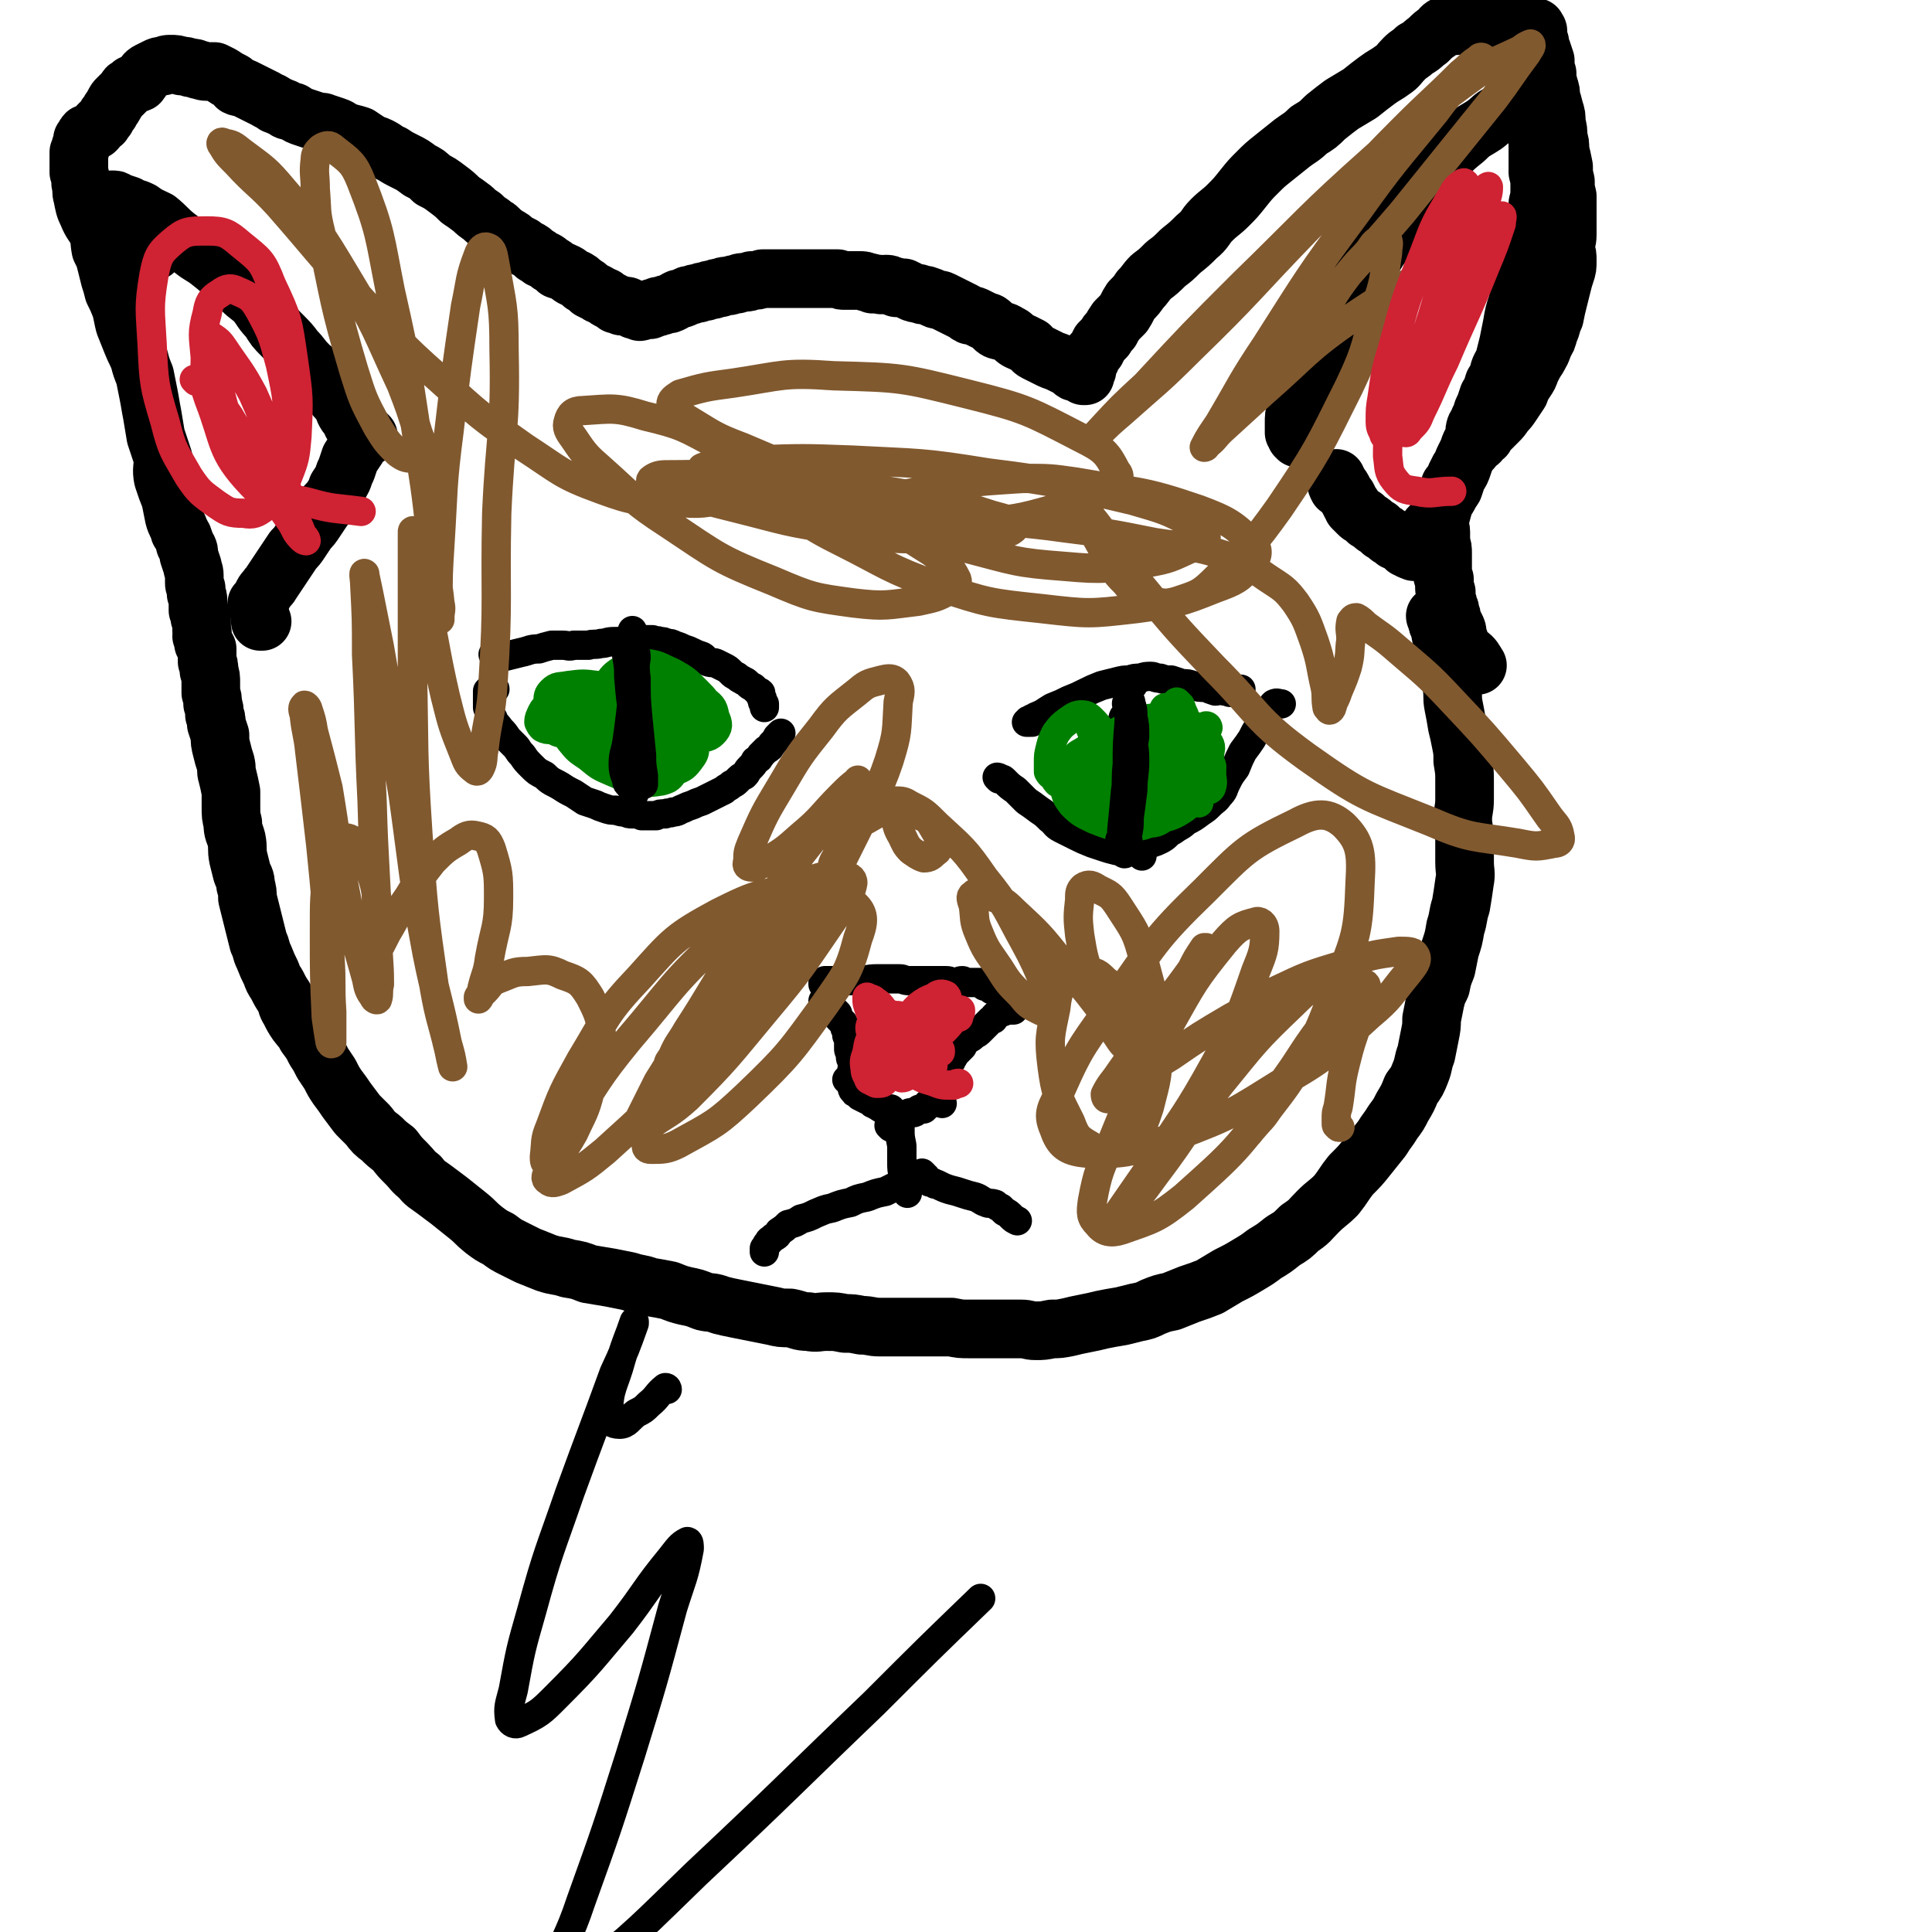 <svg viewBox='0 0 1054 1054' version='1.1' xmlns='http://www.w3.org/2000/svg' xmlns:xlink='http://www.w3.org/1999/xlink'><g fill='none' stroke='#000000' stroke-width='32' stroke-linecap='round' stroke-linejoin='round'><path d='M784,337c0,0 -1,0 -1,-1 0,0 0,0 0,0 0,0 0,0 0,0 0,0 0,0 0,0 1,1 1,1 1,1 0,1 0,1 0,1 0,2 0,2 1,3 1,5 1,5 2,10 2,6 1,6 2,12 2,6 2,6 3,11 1,6 0,6 1,11 1,5 1,5 2,11 1,4 1,4 2,9 1,5 1,5 1,10 1,6 1,6 1,11 0,5 0,5 0,10 0,6 -1,6 -1,11 0,5 1,5 1,11 0,6 0,6 0,12 0,6 1,6 0,11 -1,7 -1,7 -2,13 -2,6 -1,6 -3,12 -1,6 -1,6 -3,12 -1,5 -1,5 -2,10 -2,5 -2,5 -3,10 -2,4 -2,4 -3,8 -1,5 -1,5 -2,10 0,4 0,4 -1,9 -1,5 -1,5 -2,10 -2,5 -1,5 -3,10 -2,5 -2,5 -5,9 -2,5 -2,5 -5,10 -2,4 -2,4 -5,8 -3,5 -3,4 -6,9 -4,5 -4,5 -8,10 -4,5 -4,5 -9,10 -4,5 -4,6 -8,11 -5,5 -5,4 -10,9 -5,5 -4,5 -10,9 -4,4 -4,4 -9,7 -5,4 -5,4 -10,7 -4,3 -4,3 -9,6 -5,3 -5,3 -11,6 -5,3 -5,3 -10,6 -5,2 -5,2 -11,4 -5,2 -5,2 -10,4 -5,1 -5,1 -10,3 -4,2 -4,2 -9,3 -4,1 -4,1 -8,2 -6,1 -6,1 -11,2 -4,1 -4,1 -9,2 -5,1 -5,1 -9,2 -5,1 -5,1 -9,1 -5,1 -5,1 -9,1 -4,0 -4,-1 -8,-1 -5,0 -5,0 -9,0 -5,0 -5,0 -10,0 -4,0 -4,0 -9,0 -5,0 -5,0 -10,-1 -5,0 -5,0 -10,0 -4,0 -4,0 -9,0 -5,0 -5,0 -10,0 -5,0 -5,0 -10,0 -5,0 -5,-1 -10,-1 -5,-1 -5,-1 -9,-1 -5,-1 -5,-1 -10,-1 -5,0 -5,1 -10,0 -5,0 -5,-1 -10,-2 -5,0 -5,0 -9,-1 -5,-1 -5,-1 -10,-2 -5,-1 -5,-1 -10,-2 -5,-1 -5,-1 -9,-2 -5,-2 -5,-1 -9,-2 -5,-2 -5,-2 -10,-3 -4,-1 -4,-1 -9,-3 -5,-1 -5,-1 -11,-2 -5,-2 -5,-1 -11,-3 -5,-1 -5,-1 -10,-2 -6,-1 -6,-1 -12,-2 -5,-2 -5,-2 -11,-3 -6,-2 -6,-1 -12,-3 -5,-2 -5,-2 -10,-4 -4,-2 -4,-2 -8,-4 -4,-2 -4,-2 -8,-5 -4,-2 -4,-2 -8,-5 -5,-4 -4,-4 -9,-8 -5,-4 -5,-4 -10,-8 -4,-3 -4,-3 -8,-6 -4,-3 -5,-3 -8,-7 -4,-3 -4,-4 -7,-7 -4,-4 -4,-4 -7,-8 -4,-3 -4,-3 -7,-6 -4,-3 -4,-3 -7,-7 -3,-3 -3,-3 -6,-6 -3,-4 -3,-4 -6,-8 -2,-3 -2,-3 -5,-7 -2,-3 -2,-3 -4,-7 -2,-3 -2,-3 -4,-6 -2,-4 -2,-4 -4,-7 -2,-4 -2,-4 -5,-8 -2,-4 -2,-3 -5,-7 -2,-3 -2,-3 -4,-7 -2,-3 -1,-3 -3,-7 -2,-3 -2,-3 -4,-7 -2,-3 -2,-3 -3,-6 -2,-4 -2,-4 -4,-9 -2,-4 -1,-4 -3,-8 -1,-4 -1,-4 -2,-8 -1,-4 -1,-4 -2,-8 -1,-4 -1,-4 -2,-8 0,-3 0,-4 -1,-7 0,-4 -1,-4 -2,-7 -1,-4 -1,-4 -2,-8 -1,-5 0,-5 -1,-10 -1,-4 -2,-4 -2,-9 -1,-4 -1,-4 -1,-9 0,-4 0,-4 0,-8 -1,-5 -1,-5 -2,-9 -1,-3 0,-3 -1,-7 -1,-3 -1,-3 -2,-7 -1,-4 -1,-4 -1,-8 -1,-3 -1,-3 -2,-6 0,-3 0,-3 -1,-5 0,-3 0,-3 -1,-6 0,-3 0,-3 -1,-6 0,-3 0,-3 0,-5 0,-4 0,-4 -1,-7 0,-3 0,-3 -1,-5 0,-2 0,-2 0,-4 0,-2 0,-2 0,-3 -1,-2 -1,-2 -2,-3 0,-2 0,-2 -1,-4 0,-1 1,-1 0,-3 0,-1 0,-1 0,-2 0,0 0,0 0,-1 0,-1 0,-1 0,-1 0,-1 0,-1 0,-2 0,-1 0,-1 -1,-1 0,-1 1,-1 0,-2 0,-1 0,-1 -1,-2 0,-1 0,-1 0,-2 0,-2 0,-2 0,-3 0,-2 0,-2 -1,-4 0,-2 0,-1 0,-3 -1,-2 -1,-2 -1,-3 0,-2 0,-2 0,-4 0,-3 -1,-3 -1,-5 -1,-3 -1,-3 -2,-6 0,-3 0,-3 -2,-6 -1,-4 -1,-4 -3,-7 -1,-4 -2,-4 -3,-8 -1,-5 -1,-5 -2,-10 -2,-5 -2,-5 -4,-11 -1,-5 0,-6 0,-11 -2,-6 -2,-6 -4,-12 -1,-6 -1,-6 -2,-12 -1,-5 -1,-6 -2,-11 -1,-5 -1,-5 -2,-10 -2,-5 -2,-5 -3,-9 -2,-5 -2,-4 -4,-9 -2,-5 -2,-5 -4,-10 -1,-4 -1,-5 -2,-9 -2,-5 -2,-5 -4,-9 -1,-4 -1,-4 -2,-7 -1,-4 -1,-4 -2,-8 -1,-4 -1,-4 -3,-8 -1,-5 0,-5 -2,-10 -2,-4 -3,-4 -5,-9 -2,-4 -2,-5 -3,-10 -1,-3 0,-3 -1,-7 0,-3 0,-3 -1,-6 0,-3 0,-3 0,-6 0,-2 0,-2 0,-5 1,-2 1,-2 1,-3 1,-2 1,-2 1,-4 1,-1 1,-2 2,-3 2,-1 3,-1 5,-2 1,-1 1,-1 2,-3 1,-1 1,-1 2,-1 0,-1 0,-1 1,-2 0,-1 1,0 1,-1 0,-1 0,-1 1,-2 0,0 0,0 1,-1 0,-1 0,-1 1,-2 1,-1 1,-1 1,-2 1,-1 0,-1 1,-1 0,-1 0,-1 1,-2 1,-1 1,-1 1,-1 1,-1 1,-1 2,-2 1,-1 1,-1 2,-2 0,-1 0,-1 1,-1 1,-1 1,-1 2,-2 2,-1 2,0 4,-1 1,-1 1,-2 2,-3 1,-1 1,-2 3,-3 2,-1 2,-1 4,-2 2,-1 2,-1 4,-1 2,-1 2,-1 4,-1 3,0 3,0 6,1 2,0 2,0 5,1 2,0 2,0 4,1 2,0 2,1 5,1 2,0 2,0 4,0 2,1 2,1 4,2 3,2 3,2 5,3 2,1 2,1 3,3 2,1 2,0 4,1 2,1 2,1 4,2 2,1 2,1 4,2 2,1 2,1 4,2 3,2 3,1 5,3 3,1 2,1 5,2 2,2 2,1 5,2 3,2 3,2 6,3 3,1 3,1 6,2 3,1 3,0 5,1 3,1 3,1 6,2 3,1 3,2 6,3 3,1 4,1 7,2 3,2 3,2 6,4 2,1 3,1 5,2 4,2 4,3 7,4 3,2 3,2 7,4 4,2 4,2 8,5 4,2 4,2 7,5 4,2 4,2 8,5 4,3 4,3 7,6 3,2 3,2 7,5 2,2 2,2 5,4 2,2 2,2 5,4 2,2 2,1 4,3 2,2 2,2 5,4 2,1 2,1 4,3 2,1 2,1 4,2 1,1 1,1 3,2 2,1 2,1 4,3 2,1 2,1 3,2 2,1 3,1 5,3 2,1 2,1 4,3 3,1 3,1 5,2 2,1 2,2 5,3 2,1 2,1 4,3 2,1 2,1 4,3 2,1 2,1 4,2 1,1 2,1 4,2 1,1 1,1 3,2 2,1 2,1 3,2 2,0 2,0 3,1 2,0 2,0 3,0 2,1 2,1 4,2 1,0 1,0 3,1 1,0 1,-1 2,-1 2,0 2,0 3,0 1,0 1,0 2,-1 2,0 2,0 3,-1 2,0 2,0 4,-1 2,0 2,0 4,-1 1,-1 1,-1 3,-2 2,0 2,0 4,-1 1,-1 1,-1 3,-1 2,-1 2,-1 4,-1 2,-1 2,-1 4,-1 2,-1 2,-1 4,-1 2,-1 2,-1 4,-1 2,-1 2,-1 4,-1 2,0 2,-1 5,-1 2,-1 2,-1 4,-1 2,0 2,0 4,-1 3,0 3,0 6,-1 2,0 2,0 4,0 3,0 3,0 6,0 3,0 3,0 7,0 2,0 2,0 5,0 3,0 3,0 6,0 2,0 2,0 5,0 2,0 2,0 4,0 2,0 2,0 4,0 2,1 2,1 4,1 2,0 2,0 3,0 2,0 2,0 5,0 2,0 2,0 4,1 2,0 2,0 3,1 2,0 2,0 4,0 1,1 1,0 3,0 2,0 2,0 3,1 2,0 2,0 3,1 2,0 2,0 4,0 2,1 2,1 4,2 2,1 2,1 4,1 2,1 2,1 4,1 3,1 3,1 5,2 2,1 2,0 4,1 2,1 2,1 4,2 2,1 2,1 4,2 2,1 2,1 4,2 2,1 1,1 3,2 2,0 2,0 4,1 2,1 2,1 4,2 2,1 2,0 4,2 1,1 1,2 3,3 3,1 3,0 6,2 2,1 2,1 3,2 2,2 3,2 5,3 2,1 2,1 4,2 2,2 1,2 3,3 2,1 2,1 4,2 2,1 2,1 4,2 2,1 3,1 5,2 2,1 2,1 4,2 2,1 2,1 3,2 1,1 1,1 2,1 1,0 1,0 2,0 1,0 1,0 2,1 0,0 0,0 0,1 0,0 1,0 1,0 0,0 0,-1 0,-2 1,0 0,0 1,-1 0,-2 -1,-2 0,-3 0,-1 0,-1 1,-2 0,0 0,0 1,-1 0,-2 0,-2 1,-3 1,-1 1,-1 2,-2 1,-2 1,-2 2,-4 1,-1 1,-1 3,-3 1,-2 1,-2 3,-4 1,-2 1,-2 3,-5 2,-2 2,-2 4,-4 2,-3 2,-4 4,-7 3,-3 3,-3 5,-6 3,-3 3,-4 6,-7 4,-3 4,-3 8,-7 4,-3 4,-3 8,-7 5,-4 5,-4 9,-8 5,-4 4,-5 8,-9 4,-4 5,-4 9,-8 4,-4 4,-4 8,-9 4,-5 4,-5 8,-9 4,-4 4,-4 9,-8 5,-4 5,-4 10,-8 4,-3 5,-3 9,-7 5,-3 5,-3 9,-7 5,-4 5,-4 9,-7 5,-3 5,-3 10,-6 5,-4 5,-4 9,-7 4,-3 5,-3 9,-6 3,-2 3,-3 6,-6 3,-3 3,-2 6,-5 4,-2 4,-3 7,-5 3,-3 3,-3 6,-5 1,-1 1,-2 3,-3 2,-1 2,0 4,0 2,0 2,0 3,0 2,0 2,-1 4,-1 2,1 2,1 4,1 1,0 1,0 2,1 1,0 1,0 3,1 0,0 0,0 1,0 2,0 2,-1 3,-1 2,0 2,0 3,0 2,0 2,0 4,1 2,0 2,0 4,0 1,0 1,-1 3,-1 1,0 1,0 3,-1 1,0 1,0 3,0 1,0 1,-1 2,-1 1,1 1,1 2,2 1,0 1,0 2,0 0,1 1,1 1,2 0,1 0,1 0,3 0,1 0,1 1,3 0,2 0,2 1,4 1,3 1,3 2,6 0,4 0,4 1,7 0,3 0,3 1,7 1,3 1,3 1,6 1,3 1,3 2,7 1,3 1,3 1,7 1,4 1,4 1,8 1,3 1,3 1,7 1,4 1,4 2,9 0,4 0,4 1,8 0,4 0,4 1,8 0,4 0,4 0,7 0,4 0,4 0,7 0,4 0,4 0,7 0,4 -1,4 -1,8 1,3 1,3 1,6 0,4 0,4 -1,7 -1,3 -1,3 -2,7 -1,4 -1,4 -2,8 -1,4 -1,4 -2,9 -2,4 -1,4 -3,8 -1,4 -1,4 -3,7 -1,4 -1,3 -3,7 -2,3 -2,3 -4,7 -1,3 -1,3 -3,6 -2,3 -2,3 -3,6 -2,3 -2,3 -4,6 -2,3 -2,3 -4,5 -2,3 -2,3 -4,5 -2,2 -2,2 -4,4 -2,2 -2,2 -3,4 -2,1 -2,1 -3,3 -1,1 -1,0 -2,1 -2,2 -1,2 -2,3 -1,1 -2,1 -2,2 -1,2 -1,2 -2,3 -1,2 -1,2 -1,3 -1,2 -1,2 -2,3 -1,2 -1,2 -2,4 -1,3 -1,3 -3,5 -1,3 -1,3 -2,6 -1,3 -1,3 -2,5 0,2 0,2 -1,5 0,2 -1,2 -1,4 0,3 1,3 1,5 0,3 0,3 0,6 1,3 1,3 1,6 0,2 0,2 0,4 0,2 0,2 0,4 0,2 -1,2 0,3 0,2 0,2 1,3 0,2 0,2 0,4 0,2 0,2 1,3 0,2 0,2 0,4 1,2 1,2 1,4 1,1 1,1 1,3 1,2 1,2 1,4 1,2 1,2 2,4 1,2 1,2 1,4 1,2 0,2 1,3 0,2 0,2 1,3 0,1 0,1 0,2 1,0 1,0 1,1 1,0 1,0 1,1 1,0 1,0 2,1 3,2 3,3 5,6 '/><path d='M708,239c0,-1 -1,-1 -1,-1 0,0 1,0 1,0 0,0 -1,0 -1,-1 0,0 0,0 -1,-1 0,-1 0,-1 0,-1 0,-2 0,-2 0,-4 0,-4 0,-4 1,-8 0,-3 1,-3 2,-7 1,-4 1,-4 3,-8 2,-4 2,-4 5,-9 2,-5 2,-5 5,-10 3,-6 2,-6 5,-11 3,-6 3,-6 6,-12 3,-5 3,-6 6,-11 3,-5 3,-5 6,-9 4,-5 4,-5 7,-10 3,-4 3,-4 6,-10 3,-5 3,-5 6,-11 3,-5 3,-5 7,-10 4,-6 4,-6 9,-11 4,-5 4,-4 9,-9 5,-5 5,-5 10,-9 5,-5 5,-4 11,-8 4,-3 4,-4 8,-6 3,-2 3,-2 7,-4 1,-1 1,-1 3,-2 2,-1 2,-1 3,-2 1,0 1,0 1,-1 1,-1 1,-1 2,-1 0,0 0,-1 0,-1 1,0 1,0 1,0 1,0 1,0 1,0 0,1 1,1 1,2 0,0 0,0 0,1 1,2 1,2 0,4 0,2 0,2 0,3 0,3 0,3 1,5 0,4 0,4 0,7 1,3 1,3 1,7 0,3 0,4 0,7 0,4 0,4 0,7 1,4 1,4 1,8 0,5 0,5 -1,9 0,5 0,5 -1,9 -1,5 -1,5 -2,10 -1,6 -1,6 -3,11 -1,6 -1,6 -2,12 -2,6 -2,6 -3,12 -2,6 -2,6 -3,12 -1,5 -1,5 -2,10 -1,4 -1,4 -2,8 -1,4 -2,4 -3,7 -1,4 -1,4 -3,7 -1,3 -1,4 -3,7 -1,3 -1,3 -2,6 -2,3 -1,4 -3,7 0,2 -1,2 -2,4 -1,3 0,3 -1,6 -1,2 -1,2 -2,4 -1,3 -1,3 -2,5 -1,3 -1,3 -2,6 -1,3 -1,3 -3,6 -1,3 -1,3 -2,6 -2,3 -2,3 -3,5 -2,3 -2,3 -3,6 -2,2 -2,2 -3,5 -1,2 -1,2 -2,4 -1,1 -2,1 -3,3 0,1 0,1 -1,2 0,1 0,0 -1,1 0,1 0,1 -1,2 0,0 0,1 0,1 -1,1 -1,1 -1,1 0,0 0,0 -1,1 0,1 0,1 0,2 -1,0 0,1 -1,1 0,0 0,0 0,0 -1,0 -1,1 -1,1 -1,0 -1,0 -2,-1 0,0 0,1 0,0 -1,0 -1,0 -1,0 -1,-1 -1,-1 -2,-1 -1,-1 -1,-1 -2,-2 0,0 0,0 -1,-1 -2,-1 -2,-1 -3,-1 -1,-1 -1,-1 -2,-2 -1,0 -1,0 -2,-1 -1,-1 -1,-1 -3,-2 -1,-1 -1,-1 -2,-2 -2,-1 -2,-1 -3,-2 -1,-1 -1,-1 -3,-2 -1,-1 -1,-1 -2,-2 -2,-1 -2,-1 -3,-2 -1,-1 -1,-1 -3,-3 0,-1 0,-1 -1,-2 -1,-2 -1,-2 -2,-4 -1,-1 -1,-1 -2,-3 -1,-2 -1,-2 -2,-3 -1,-1 -1,-1 -1,-2 -1,-1 -1,-2 -1,-2 0,0 -1,1 0,2 0,1 0,1 1,3 '/><path d='M197,236c0,0 -1,-1 -1,-1 0,0 0,0 0,0 0,0 0,0 -1,0 0,-1 0,-1 -1,-2 0,0 0,0 0,0 -1,-1 -1,-1 -2,-2 -1,-2 -1,-3 -3,-5 -2,-3 -1,-3 -3,-6 -2,-3 -2,-2 -4,-5 -2,-3 -2,-3 -4,-5 -2,-3 -2,-3 -4,-5 -3,-4 -3,-3 -6,-6 -4,-4 -3,-4 -7,-8 -3,-4 -3,-4 -7,-8 -4,-4 -4,-4 -7,-9 -4,-4 -4,-5 -7,-9 -4,-4 -4,-3 -8,-7 -4,-4 -4,-4 -8,-7 -4,-4 -4,-4 -9,-8 -5,-4 -5,-3 -10,-7 -5,-4 -5,-4 -9,-7 -5,-4 -5,-5 -10,-9 -4,-2 -5,-2 -9,-5 -4,-2 -4,-1 -7,-3 -3,-1 -3,-1 -6,-2 -1,-1 -1,-1 -3,-1 0,0 -1,1 -1,1 0,1 0,1 1,2 0,1 0,1 1,2 0,1 0,1 1,2 0,1 0,1 0,3 1,1 0,1 0,3 0,1 1,1 1,2 0,1 -1,1 0,2 0,0 0,0 0,1 0,0 0,0 1,1 0,1 -1,1 -1,2 0,0 0,0 0,0 0,1 1,1 1,1 0,1 0,1 1,1 0,1 0,1 1,1 0,1 0,0 1,1 0,0 0,0 0,0 1,-1 1,-1 1,-1 0,0 0,0 0,0 1,-1 1,-1 1,-1 0,0 0,0 1,0 0,0 0,0 1,0 0,0 0,1 0,0 1,0 1,0 1,0 2,0 2,0 3,1 4,2 4,2 8,4 '/><path d='M201,238c0,0 -1,-1 -1,-1 -1,0 -1,1 -2,2 0,0 0,0 -1,1 -1,1 -1,0 -1,1 -1,1 -1,1 -1,3 -2,3 -2,3 -4,6 -1,3 -1,3 -2,6 -1,2 -1,2 -2,5 -1,2 -1,2 -3,5 -1,3 -1,3 -3,6 -2,3 -3,3 -5,6 -2,3 -2,3 -4,6 -2,3 -2,3 -4,5 -2,3 -2,3 -4,6 -2,3 -2,3 -4,5 -2,3 -2,3 -4,6 -2,3 -2,3 -4,6 -2,3 -2,3 -4,6 -1,2 -1,1 -3,4 -1,1 -1,1 -2,3 0,1 0,1 -1,2 -1,1 -1,1 -1,2 -1,0 -1,0 -1,1 0,0 1,0 1,1 1,4 1,4 1,8 1,0 1,0 1,0 '/></g>
<g fill='none' stroke='#000000' stroke-width='16' stroke-linecap='round' stroke-linejoin='round'><path d='M270,358c0,0 -1,-1 -1,-1 0,0 0,0 1,1 0,0 0,0 0,0 1,0 1,0 2,0 1,0 1,0 2,0 1,0 1,0 2,0 4,-1 4,-1 8,-2 5,-1 5,-2 10,-2 3,-1 3,-1 7,-2 3,0 3,0 6,0 3,0 3,1 6,0 4,0 4,0 8,0 3,-1 3,0 7,-1 3,0 3,-1 7,-1 3,0 3,0 7,-1 2,0 2,0 5,0 3,0 3,0 5,0 2,0 2,0 4,0 2,1 2,0 4,1 2,0 2,0 4,1 2,0 2,0 4,1 3,1 3,1 5,2 3,1 3,1 5,2 2,1 2,1 5,2 2,1 1,2 3,3 3,1 3,0 5,1 2,1 2,1 4,2 2,1 2,1 4,3 1,1 1,1 3,2 1,1 1,1 3,2 1,1 1,0 3,2 1,1 1,1 3,2 1,1 1,1 2,2 1,1 1,0 2,1 0,1 0,1 0,2 1,1 1,1 1,3 0,0 0,0 1,1 0,0 0,0 0,0 0,1 0,1 0,2 '/><path d='M270,376c0,0 0,-1 -1,-1 0,0 0,0 0,0 -1,0 -1,0 -1,0 -1,1 -1,1 -1,1 -1,1 -1,1 -1,1 0,1 0,1 0,1 0,1 0,1 0,3 0,2 0,2 0,5 1,3 1,3 3,6 1,3 2,3 4,6 2,2 2,2 4,5 2,2 2,2 4,4 2,2 1,2 4,5 2,3 2,3 5,6 3,3 3,3 7,5 4,4 4,3 9,6 3,2 3,2 7,4 3,2 3,2 6,4 3,1 3,1 6,2 2,1 2,1 5,2 3,1 3,1 6,1 3,1 3,1 5,1 2,1 2,1 4,1 3,0 3,0 5,1 2,0 2,0 4,0 2,0 2,0 4,0 2,-1 2,-1 5,-1 2,-1 2,0 4,-1 3,0 3,-1 6,-2 2,-1 2,-1 5,-2 2,-1 2,-1 5,-2 2,-1 2,-1 4,-2 2,-1 2,-1 4,-2 2,-1 2,-1 4,-2 2,-2 2,-1 4,-3 2,-1 2,-1 3,-2 2,-2 2,-2 4,-3 2,-2 1,-2 3,-4 2,-2 2,-2 3,-4 2,-1 2,-1 3,-3 2,-2 2,-2 3,-3 2,-1 2,-1 3,-3 2,-2 2,-2 3,-4 1,-1 1,-1 2,-2 '/><path d='M563,394c0,-1 -1,-1 -1,-1 0,0 0,0 0,1 0,0 0,0 -1,0 0,0 0,0 -1,0 0,0 1,0 1,-1 0,0 0,0 0,0 1,0 1,0 2,-1 1,0 1,0 2,-1 5,-2 4,-2 9,-5 5,-2 5,-2 9,-4 5,-2 5,-2 9,-4 4,-2 4,-2 9,-4 4,-1 4,-1 8,-2 4,-1 4,-1 7,-1 3,-1 3,-1 6,-1 3,-1 3,-1 6,-1 2,0 2,1 5,1 3,1 3,1 6,1 3,1 3,1 6,2 3,0 3,0 6,1 3,1 3,1 7,1 2,1 2,1 5,2 2,0 2,-1 4,-1 0,0 0,0 1,1 1,0 1,0 2,0 1,1 1,1 2,0 1,0 2,0 3,0 1,-1 1,-1 2,-1 '/><path d='M545,425c0,0 -1,-1 -1,-1 0,0 1,0 2,1 0,0 0,0 0,0 1,0 1,0 2,1 3,3 3,3 6,5 3,3 3,3 6,6 3,2 3,2 7,5 3,2 3,2 6,5 3,2 2,3 6,5 4,2 4,2 8,4 4,2 4,2 9,4 3,1 3,1 6,2 3,1 3,1 7,2 2,0 2,0 4,0 3,0 3,0 5,-1 3,0 3,0 5,-1 3,-1 2,-1 5,-2 3,-1 3,-1 5,-2 4,-2 3,-3 7,-5 4,-3 4,-2 7,-5 4,-2 4,-2 8,-5 3,-2 3,-2 5,-4 3,-3 3,-2 5,-5 3,-3 2,-3 4,-7 2,-4 2,-4 5,-8 2,-5 2,-5 4,-9 3,-4 3,-4 5,-7 2,-4 2,-4 4,-7 1,-3 1,-3 3,-5 1,-2 1,-2 3,-4 1,-2 1,-2 2,-3 2,-1 2,0 4,0 '/><path d='M616,391c-1,0 -1,-1 -1,-1 -1,0 -1,0 -1,0 0,1 0,0 -1,1 0,0 0,0 0,0 -1,2 0,2 0,3 0,1 0,1 0,2 0,3 0,3 0,5 1,5 1,5 2,10 2,11 2,11 3,23 1,8 1,8 2,15 1,5 1,5 2,11 0,2 0,2 1,5 0,1 0,1 0,2 0,0 0,0 0,0 0,-1 0,-1 0,-2 0,-3 0,-3 0,-6 0,-7 0,-7 -1,-14 0,-7 0,-7 -1,-14 0,-7 0,-7 -1,-13 0,-6 1,-6 0,-11 0,-4 -1,-4 -2,-8 0,-3 0,-3 -1,-5 0,-2 0,-2 0,-4 -1,-1 0,-1 0,-2 -1,-1 0,-1 -1,-2 0,-1 0,-2 0,-2 -1,-1 -1,0 -1,0 -1,0 0,-1 0,0 0,0 0,1 0,2 1,1 1,1 2,3 1,2 1,2 2,5 1,5 1,5 2,11 2,7 2,7 4,15 1,2 1,2 2,5 '/><path d='M350,371c0,0 0,0 -1,-1 0,0 0,0 0,0 0,0 0,0 0,0 -1,0 -1,0 -1,1 0,1 0,1 0,2 -1,3 -1,3 -1,5 0,9 -1,9 -1,18 0,8 0,8 -1,16 0,6 0,6 0,12 0,3 0,3 0,7 1,1 0,2 1,2 0,0 0,-1 0,-3 1,-3 1,-3 2,-6 3,-6 3,-6 5,-12 3,-7 3,-7 4,-15 2,-6 2,-6 3,-12 1,-4 1,-4 1,-9 0,-3 0,-3 0,-6 1,-2 1,-2 1,-3 0,-2 -1,-2 -1,-3 -1,-1 -1,-1 0,-2 0,0 1,0 1,0 0,0 -1,0 -1,0 0,1 1,0 1,1 0,1 -1,1 -1,2 1,3 2,3 3,6 2,6 1,6 2,12 '/><path d='M451,538c0,0 0,0 -1,-1 0,0 0,0 0,0 -1,0 -1,0 -1,0 0,0 0,-1 0,-1 0,0 0,0 1,0 0,-1 0,-1 0,-1 1,0 1,0 2,0 3,0 3,0 5,0 6,0 6,0 12,0 4,0 4,-1 9,-1 4,0 4,0 7,0 3,0 3,0 6,0 2,0 2,1 5,1 2,0 2,0 4,0 2,0 2,0 3,0 2,0 2,0 4,0 2,0 2,0 4,0 3,0 3,0 5,0 3,0 2,1 5,1 2,0 2,-1 4,-1 1,0 1,1 3,1 2,0 2,0 3,0 1,0 1,0 2,0 1,0 1,0 2,0 1,1 1,1 2,2 2,0 2,0 3,1 1,1 1,1 1,1 '/><path d='M452,548c-1,-1 -1,-1 -1,-1 -1,-1 0,0 0,-1 0,0 0,0 -1,0 0,0 0,0 -1,0 0,0 1,0 1,0 1,1 0,1 1,2 2,1 3,1 4,3 1,1 1,1 2,2 0,2 0,2 1,3 1,1 1,1 2,2 0,1 0,0 1,2 0,0 0,0 0,1 1,1 0,1 1,2 0,1 0,1 0,2 1,1 1,1 1,2 0,1 0,1 0,2 0,2 0,2 0,3 0,1 0,1 1,3 0,1 0,1 0,2 0,1 1,1 1,3 0,3 0,3 -1,7 -1,1 -1,1 -2,2 '/><path d='M466,595c0,0 -1,-1 -1,-1 0,0 0,1 1,1 0,1 0,1 1,1 0,0 0,0 0,0 1,1 1,1 2,2 2,1 2,1 4,2 2,0 2,1 3,2 1,0 1,0 2,1 1,0 1,1 2,1 1,1 1,1 2,1 1,0 1,0 1,0 1,0 1,0 1,0 1,0 1,0 2,0 0,0 0,0 0,0 0,0 0,1 0,1 0,0 0,0 1,0 '/><path d='M486,615c0,0 -1,-1 -1,-1 0,0 0,0 0,0 1,0 1,-1 1,-1 0,0 0,0 0,0 0,0 0,0 1,0 0,-1 0,-1 1,-1 0,-1 0,-1 1,-1 1,0 1,0 2,-1 2,-1 2,-1 4,-2 1,-1 1,-1 3,-1 1,0 1,0 2,-1 1,0 1,-1 2,-1 1,0 2,0 2,0 1,-1 1,-1 1,-1 1,-1 1,-1 1,-1 0,-1 0,-1 1,-1 0,0 0,0 0,0 1,-1 1,-1 1,-1 1,-1 0,-1 1,-2 '/><path d='M514,602c0,0 -1,-1 -1,-1 0,0 0,0 0,0 0,-1 0,-1 -1,-1 0,0 0,0 0,0 0,-1 0,-1 0,-1 0,-1 0,-1 0,-2 0,0 0,0 0,0 0,-1 0,-1 0,-1 1,-2 1,-2 1,-4 0,-1 0,-1 1,-3 0,-2 0,-2 1,-3 0,-2 0,-2 1,-3 1,-2 1,-1 2,-3 1,-1 1,-1 1,-2 1,-1 1,-1 2,-3 1,-1 1,-1 2,-2 1,-1 1,-1 2,-2 1,-2 1,-2 2,-3 2,-2 2,-1 4,-3 1,-1 2,-1 3,-2 1,-1 1,-1 2,-2 1,-1 1,-1 2,-2 1,-1 1,-1 2,-2 1,-1 1,-1 2,-1 0,-1 0,-1 1,-2 1,-1 1,-1 2,-1 1,-1 1,-1 2,-1 1,0 1,-1 2,-1 1,0 1,0 1,0 1,0 1,0 1,0 1,0 1,0 2,0 0,0 0,0 0,0 0,0 0,-1 0,-1 1,0 1,0 1,0 0,0 -1,0 -1,0 0,0 0,0 0,0 0,0 0,0 0,0 0,-1 0,-1 0,-1 -1,0 -1,0 -1,0 0,-1 0,-1 -1,-2 0,0 0,0 -1,-1 0,-1 -1,-1 -1,-2 -1,-1 -1,-1 -2,-2 0,-1 0,-1 -1,-2 0,-1 0,-1 0,-2 0,-1 0,-1 0,-2 0,0 0,0 0,-1 '/><path d='M491,612c0,0 -1,-1 -1,-1 0,0 0,1 0,1 0,0 0,0 0,1 0,0 0,0 1,1 0,1 0,1 0,2 0,4 0,4 1,9 0,5 0,5 0,9 0,4 0,4 1,8 0,2 0,2 0,4 1,1 1,1 1,2 0,0 0,0 0,1 0,1 1,1 1,2 '/><path d='M504,641c0,0 -1,-1 -1,-1 0,0 0,1 1,1 0,0 0,0 0,0 0,0 0,0 0,1 0,0 1,0 1,0 0,1 0,1 1,2 0,0 0,0 0,0 1,1 1,1 2,1 1,0 1,0 2,1 1,0 1,0 1,0 4,2 4,2 7,3 4,1 4,1 7,2 3,1 3,1 7,2 3,1 3,2 6,3 2,1 2,0 5,1 1,1 1,1 3,2 1,1 1,1 2,2 2,1 2,1 4,3 1,1 1,1 3,2 '/><path d='M497,642c-1,0 -1,-1 -1,-1 0,0 0,1 0,1 0,1 0,1 0,1 -1,1 -1,1 -1,1 -1,1 -1,0 -2,1 -1,1 -1,1 -2,1 -4,2 -4,2 -8,4 -5,1 -5,1 -10,3 -5,1 -5,1 -9,3 -5,1 -5,1 -10,3 -5,1 -4,1 -9,3 -4,2 -4,2 -8,3 -3,2 -3,2 -7,3 -2,2 -2,2 -5,4 -1,2 -1,2 -3,3 -2,2 -2,1 -3,3 -1,1 -1,2 -2,3 0,1 0,1 0,2 '/></g>
<g fill='none' stroke='#008000' stroke-width='16' stroke-linecap='round' stroke-linejoin='round'><path d='M646,409c0,0 -1,-1 -1,-1 0,0 0,1 0,1 0,1 -1,1 -1,1 0,1 0,1 0,2 0,1 0,1 0,2 0,0 0,0 0,1 0,0 1,0 1,0 0,0 1,0 1,-1 0,0 0,0 0,-1 0,-1 0,-1 0,-1 -1,-2 -1,-2 -2,-3 -2,-3 -2,-3 -5,-6 0,-1 -1,0 -2,-1 -1,0 -1,-1 -1,0 -1,0 -1,0 -1,1 1,2 1,2 1,3 1,2 1,2 2,4 2,2 1,2 3,3 2,2 3,2 5,3 1,0 1,0 2,0 '/><path d='M659,397c0,0 0,-1 -1,-1 0,1 0,1 0,2 0,1 0,1 -1,2 0,1 0,1 0,2 0,0 0,0 0,1 0,1 1,1 1,2 0,0 0,0 0,0 0,0 0,1 0,1 0,-1 0,-1 0,-1 0,-1 0,-1 -1,-2 0,0 0,0 0,0 -1,-1 0,-1 -1,-1 0,0 0,0 0,0 0,0 0,0 0,1 -1,1 -1,1 -1,3 0,4 0,4 0,8 -1,7 -1,7 -2,15 0,4 0,4 0,7 0,1 1,2 1,2 0,0 0,-2 0,-3 0,-4 0,-4 0,-7 0,-5 0,-5 0,-10 -1,-5 -1,-5 -2,-10 -1,-5 -1,-5 -3,-9 -2,-5 -2,-5 -3,-9 -1,-2 -1,-2 -2,-5 -1,-1 -1,-1 -2,-2 0,0 0,0 0,0 0,2 -1,3 0,5 0,4 0,4 2,7 1,4 1,4 4,8 2,4 2,4 6,8 3,4 4,3 7,7 '/><path d='M641,387c-1,-1 -1,-2 -1,-1 0,0 0,1 1,3 1,1 1,1 2,2 1,1 1,1 2,3 2,3 2,3 4,6 3,5 3,5 6,10 1,2 1,2 2,3 0,1 1,2 1,1 0,-1 0,-1 -1,-3 -1,-1 -1,-1 -2,-3 -2,-2 -2,-2 -4,-4 -2,-2 -2,-2 -4,-3 -1,-1 -1,-1 -3,-1 0,-1 -1,-1 -1,0 0,0 1,1 1,2 1,1 1,1 2,3 '/><path d='M652,407c0,-1 -1,-2 -1,-1 0,0 0,1 1,2 0,1 0,1 0,2 1,2 1,2 1,4 1,3 2,3 3,5 1,5 1,5 3,9 0,1 0,2 0,3 1,0 2,-1 2,-2 1,-3 0,-3 0,-7 0,-4 0,-4 -1,-7 -1,-4 -1,-5 -3,-8 -2,-3 -2,-3 -4,-5 -3,-3 -3,-3 -5,-5 -2,-2 -2,-2 -4,-3 -2,-1 -2,-1 -4,-2 -1,-1 -1,-1 -2,-2 -1,0 -1,0 -2,0 -1,1 -1,1 -1,2 0,4 0,4 1,8 1,6 1,6 3,12 1,6 1,6 3,11 1,4 2,4 3,8 1,2 1,2 2,4 0,0 0,0 0,0 1,-2 1,-2 1,-4 0,-4 0,-4 0,-8 0,-5 0,-5 0,-11 0,-4 0,-4 0,-8 '/><path d='M634,394c0,0 -1,-1 -1,-1 0,0 0,1 0,1 0,0 -1,0 -2,0 0,0 0,1 -1,1 0,1 -1,1 -1,3 0,2 0,2 1,4 1,4 1,4 2,8 2,6 2,6 5,13 1,3 1,3 2,6 0,0 1,1 1,1 1,-1 1,-2 1,-4 1,-5 1,-5 1,-10 -1,-6 -1,-6 -1,-12 -1,-5 -1,-5 -2,-9 0,-3 0,-3 -1,-6 -1,-2 -1,-2 -2,-3 0,0 -1,0 -1,1 0,2 0,2 0,4 0,4 0,4 1,8 3,8 3,8 7,15 1,3 1,3 2,6 '/><path d='M599,408c0,0 -1,-1 -1,-1 -1,0 -1,0 -2,1 -1,1 -1,1 -2,2 -1,3 -1,3 -1,5 -1,2 -1,2 0,5 0,3 0,3 0,7 0,5 0,5 1,10 1,2 1,2 2,4 0,0 0,0 0,0 1,-2 2,-2 2,-5 1,-4 2,-4 2,-8 1,-5 0,-5 0,-10 0,-4 0,-4 -1,-8 0,-2 0,-2 -1,-5 0,-1 -1,-1 -1,-2 0,-1 0,-1 0,-1 -1,0 -1,1 -1,2 1,3 1,3 2,6 0,5 0,5 1,10 0,3 0,3 2,7 0,1 0,2 1,3 0,0 1,0 1,0 0,-2 0,-2 0,-4 0,-6 0,-6 -1,-11 -1,-6 -1,-6 -3,-11 -1,-4 -1,-5 -3,-8 -1,-2 -1,-3 -2,-3 0,0 0,1 0,1 1,4 1,4 3,8 '/><path d='M611,413c0,0 0,-1 -1,-1 0,0 0,0 -1,1 -1,0 -1,0 -2,1 -2,1 -2,1 -3,2 -1,1 -1,1 -2,3 -1,2 -1,2 -1,4 0,5 -1,5 0,10 0,3 0,3 2,7 0,1 1,2 2,2 0,0 0,-1 1,-2 0,-4 0,-4 0,-8 0,-7 0,-7 -1,-14 -1,-8 -1,-8 -3,-15 -2,-5 -2,-6 -6,-10 -2,-2 -3,-3 -6,-3 -3,0 -4,1 -7,3 -4,3 -4,3 -7,7 -2,4 -2,4 -3,8 -1,4 -1,4 -1,8 0,2 0,2 0,5 1,2 2,2 3,3 1,2 1,2 2,3 2,1 3,1 5,2 '/><path d='M576,413c0,-1 -1,-1 -1,-1 -1,0 0,0 0,1 -1,0 -1,0 -1,1 0,1 0,1 0,2 0,2 1,2 2,3 0,2 0,2 1,3 1,1 1,1 2,2 1,1 1,1 2,1 0,0 0,1 1,0 3,0 3,0 5,-2 2,0 1,-1 3,-2 '/><path d='M628,419c0,-1 0,-1 -1,-1 0,-1 0,0 -1,0 0,-1 0,-1 -1,0 -1,0 -1,0 -2,1 -1,1 -1,1 -3,2 0,1 0,1 -1,3 0,0 0,0 0,1 '/><path d='M364,393c0,0 -1,-1 -1,-1 0,0 0,1 -1,2 0,1 0,1 0,2 0,2 0,2 1,3 2,1 2,1 4,2 2,1 2,2 4,2 4,1 4,1 7,0 6,-1 8,0 11,-3 3,-3 3,-5 1,-9 -1,-6 -2,-6 -7,-10 -6,-5 -6,-6 -14,-8 -7,-3 -7,-3 -15,-4 -8,0 -8,0 -15,2 -5,1 -6,1 -8,4 -3,3 -3,4 -2,7 1,4 2,4 6,8 4,4 4,4 10,7 6,3 6,3 13,4 7,1 7,1 14,1 5,-1 5,0 10,-2 3,-1 4,-1 5,-4 1,-3 1,-4 0,-8 -2,-6 -2,-6 -7,-11 -6,-6 -6,-6 -13,-10 -7,-3 -7,-4 -14,-5 -6,0 -8,0 -13,3 -5,3 -6,4 -9,9 -3,6 -3,7 -4,13 0,7 0,7 2,14 2,6 2,6 6,11 4,5 4,5 9,8 5,3 6,3 11,3 6,1 7,1 12,-2 5,-2 6,-2 9,-6 3,-4 3,-4 3,-9 -1,-5 -1,-6 -4,-10 -4,-5 -4,-6 -10,-9 -6,-5 -6,-5 -13,-7 -6,-2 -6,-2 -13,-2 -4,0 -5,0 -9,2 -2,2 -3,3 -4,6 0,2 0,3 1,5 1,5 2,5 5,8 3,4 4,4 8,7 6,2 6,3 11,4 6,1 7,1 13,1 5,-1 5,-1 10,-4 2,-1 4,-1 4,-4 0,-4 -1,-5 -3,-8 -5,-5 -5,-6 -11,-9 -8,-6 -9,-6 -18,-9 -10,-3 -10,-2 -20,-3 -8,-1 -8,-1 -16,0 -5,1 -6,0 -9,3 -2,2 -2,3 -2,6 0,4 0,5 3,8 3,5 4,6 9,9 6,5 6,5 14,7 8,4 8,4 16,5 8,1 9,1 17,-1 7,-1 7,-2 14,-5 4,-2 5,-2 7,-6 1,-3 1,-4 -1,-7 -3,-5 -4,-5 -9,-8 -6,-5 -7,-5 -14,-7 -8,-3 -9,-3 -17,-3 -7,0 -7,0 -13,3 -5,1 -5,2 -8,5 -2,2 -2,3 -2,6 -1,5 -1,5 1,10 1,5 2,5 5,9 3,4 3,4 7,7 4,3 4,3 8,5 4,1 4,0 7,0 3,0 3,-1 6,-2 2,-2 3,-2 3,-4 1,-2 1,-3 0,-5 -1,-5 -1,-5 -4,-8 -4,-5 -4,-5 -9,-8 -6,-4 -6,-5 -13,-7 -5,-1 -5,-1 -11,-1 -3,0 -4,0 -7,1 -1,1 -2,2 -2,4 -1,2 -1,3 0,5 2,5 2,5 5,9 4,5 4,5 10,9 6,5 6,5 13,8 7,3 7,3 14,5 6,1 7,1 13,0 3,-1 4,-1 6,-4 2,-2 2,-4 1,-7 -2,-5 -2,-6 -7,-11 -6,-6 -7,-6 -15,-12 -8,-5 -8,-5 -17,-8 -7,-3 -7,-3 -14,-4 -5,0 -6,0 -11,1 -3,1 -3,2 -5,4 -3,2 -3,3 -4,5 -1,2 -1,3 -1,4 1,2 1,2 2,3 2,1 2,1 5,1 3,1 3,2 7,2 7,1 7,0 14,0 8,1 8,1 17,1 '/><path d='M647,433c0,-1 -1,-1 -1,-1 0,0 1,0 1,1 0,0 0,0 0,0 0,0 0,0 0,0 1,0 1,0 2,-1 1,0 1,0 2,-1 1,-1 2,-1 2,-3 1,-1 2,-1 2,-3 0,-3 0,-3 -1,-6 -2,-5 -2,-7 -6,-10 -4,-2 -5,-2 -9,-2 -6,1 -6,1 -11,4 -5,3 -5,4 -8,8 -4,5 -4,6 -5,12 -2,4 -2,5 -1,10 1,3 1,4 3,7 3,2 4,2 8,1 5,0 6,0 10,-3 6,-3 6,-3 11,-7 3,-4 4,-5 5,-10 1,-4 0,-5 -2,-10 -4,-6 -4,-6 -10,-10 -6,-4 -6,-4 -14,-6 -8,-2 -8,-3 -16,-1 -8,1 -8,2 -15,6 -6,4 -7,3 -10,9 -3,5 -4,6 -3,11 0,6 1,7 4,11 5,5 6,5 12,8 8,3 9,4 18,4 9,0 9,-1 17,-4 7,-2 8,-2 14,-6 4,-3 5,-4 6,-8 1,-4 1,-5 -1,-8 -4,-4 -5,-4 -10,-7 -7,-3 -8,-3 -15,-5 -7,-2 -8,-2 -15,-2 -7,0 -8,0 -15,1 -3,1 -4,1 -7,3 -2,2 -2,3 -2,5 1,3 2,4 5,6 4,4 4,4 10,5 6,2 6,3 13,3 8,0 8,1 15,-2 8,-2 8,-3 15,-7 6,-3 6,-3 11,-7 3,-3 4,-4 4,-8 1,-3 0,-4 -2,-7 -3,-4 -3,-5 -7,-7 -5,-3 -6,-3 -11,-3 -6,-1 -7,-2 -13,-1 -6,1 -7,2 -13,5 -6,3 -6,3 -11,8 -4,5 -4,5 -7,11 -2,5 -2,6 -2,12 0,4 0,4 2,7 2,4 2,4 5,6 3,2 3,3 7,3 5,0 5,-1 11,-3 2,0 2,-1 3,-1 '/><path d='M611,427c0,0 0,-1 -1,-1 -1,0 -1,0 -3,1 -1,0 -1,-1 -2,0 0,0 -1,0 -1,1 0,0 0,0 1,1 1,0 2,0 3,0 9,0 9,1 17,0 9,-2 9,-2 18,-5 5,-2 5,-2 9,-5 2,-2 3,-3 2,-6 -2,-3 -3,-3 -8,-6 -5,-2 -5,-2 -12,-3 -6,-1 -6,-1 -12,0 -4,0 -4,1 -8,3 -3,1 -4,1 -6,5 -1,4 0,4 0,9 0,2 1,2 1,4 '/></g>
<g fill='none' stroke='#000000' stroke-width='16' stroke-linecap='round' stroke-linejoin='round'><path d='M618,374c0,0 -1,-1 -1,-1 -1,0 -1,1 -1,1 0,0 0,0 0,0 0,1 0,1 0,2 0,1 0,1 0,2 0,3 0,3 0,5 0,5 0,5 0,11 -1,12 -1,12 -1,23 -1,9 0,9 -1,17 0,6 0,6 0,13 0,5 0,5 0,9 0,3 0,3 -1,6 0,1 0,1 0,2 0,1 1,1 1,1 0,1 -1,1 -1,0 1,0 1,0 1,-1 1,-1 1,-1 1,-3 1,-2 0,-2 0,-5 1,-5 1,-5 1,-10 1,-7 1,-7 2,-15 0,-8 1,-8 1,-16 0,-8 -1,-8 -1,-15 0,-6 0,-6 0,-11 -1,-3 -1,-3 -1,-5 0,-2 -1,-2 -1,-3 0,-1 0,-1 0,-1 0,0 0,0 0,1 0,1 1,1 1,3 1,3 1,3 1,7 1,5 1,5 1,11 -1,6 -1,6 -2,13 -1,9 -2,9 -3,17 -1,11 -1,11 -2,21 0,3 0,3 -1,5 '/><path d='M343,354c0,0 0,-1 -1,-1 0,0 0,0 0,0 0,0 0,-1 0,-1 -1,1 -1,1 -1,2 0,2 1,2 1,4 1,6 1,6 1,11 1,12 1,12 3,24 0,7 1,7 2,15 0,5 0,5 1,10 1,3 1,3 1,6 1,2 1,2 1,3 0,1 0,1 0,1 0,0 0,0 0,-1 0,-2 0,-2 0,-4 -1,-6 -1,-6 -1,-11 -1,-10 -1,-10 -2,-20 -1,-11 -1,-11 -1,-22 -1,-7 0,-7 -1,-14 0,-3 0,-3 0,-7 0,-1 0,-1 -1,-3 0,-1 0,-1 0,-1 0,-1 0,-1 0,-1 1,2 1,2 1,3 0,2 0,2 0,4 0,4 1,4 1,8 -1,7 -1,7 -2,14 0,8 0,8 -1,17 -1,8 -1,8 -2,15 -1,6 -2,6 -2,12 0,5 1,5 2,9 0,1 0,1 1,2 '/></g>
<g fill='none' stroke='#CF2233' stroke-width='16' stroke-linecap='round' stroke-linejoin='round'><path d='M497,561c0,0 0,-1 -1,-1 0,0 0,1 -1,2 0,0 0,0 0,0 -1,1 -1,1 -1,2 0,0 0,0 0,1 1,0 1,1 2,1 1,0 1,0 3,-1 1,0 2,0 3,-1 5,-5 5,-5 10,-9 2,-4 3,-4 4,-8 1,-2 1,-3 0,-4 -2,-1 -4,-1 -6,1 -5,2 -5,2 -9,5 -5,5 -5,6 -9,11 -3,5 -3,5 -6,10 -2,4 -2,4 -3,7 -1,2 -2,3 -1,4 0,1 1,1 2,2 3,0 3,1 5,0 3,0 3,-1 6,-3 3,-2 3,-2 6,-5 3,-2 2,-2 5,-5 '/><path d='M498,561c0,0 0,-1 -1,-1 -1,0 -2,1 -3,2 -1,1 -1,1 -2,2 -1,1 -1,1 -1,3 0,2 0,2 1,4 2,5 2,6 5,10 2,3 2,4 5,5 2,0 3,0 5,-2 2,-1 2,-2 2,-4 0,-4 0,-5 -2,-9 -2,-4 -2,-4 -5,-8 -3,-3 -3,-4 -7,-6 -3,-2 -3,-3 -6,-3 -4,0 -4,0 -7,2 -3,3 -3,4 -5,8 -3,4 -3,4 -4,10 -1,4 -2,4 -1,9 0,3 1,3 2,6 2,1 2,1 4,2 3,0 4,0 5,-2 4,-3 3,-4 5,-8 2,-5 2,-5 3,-9 1,-5 1,-5 1,-10 -1,-3 -1,-3 -2,-5 -2,-2 -2,-3 -4,-3 -3,-1 -3,-1 -5,0 -3,0 -3,0 -5,3 -1,2 -2,3 -1,6 1,6 2,6 5,12 1,1 1,1 2,3 '/><path d='M478,550c-1,0 -1,-1 -1,-1 -1,0 -1,0 -1,0 -1,0 -1,0 -1,0 0,0 0,1 0,1 0,1 0,1 1,2 1,1 1,1 2,3 2,1 2,1 4,2 2,2 2,2 5,4 4,3 4,3 8,6 1,1 2,1 2,1 0,-1 -1,-2 -3,-4 -2,-4 -2,-4 -5,-7 -3,-3 -3,-3 -7,-6 -2,-3 -2,-3 -5,-5 -1,-1 -1,-1 -3,-1 -1,-1 -1,-1 -1,-1 0,0 0,1 0,1 0,2 0,2 1,5 1,4 2,4 4,8 4,7 4,7 9,13 4,7 4,7 10,12 5,5 5,5 12,7 5,2 5,2 11,2 1,0 1,-1 3,-1 '/><path d='M523,555c0,-1 0,-1 -1,-1 0,0 0,0 -1,1 0,0 0,0 -1,0 0,0 0,0 0,0 0,-1 1,0 1,-1 1,0 1,-1 1,-1 1,-1 1,-1 2,-1 0,-1 0,-1 0,-1 0,1 0,1 0,1 -2,2 -2,2 -3,3 -4,5 -4,5 -8,9 -7,8 -7,8 -15,16 -3,4 -3,4 -6,7 0,1 0,1 0,1 2,0 2,-1 4,-2 4,-2 4,-3 8,-5 3,-3 3,-3 6,-5 1,-1 1,-1 3,-2 0,0 0,-1 0,-1 0,0 0,0 0,0 0,0 0,0 -1,1 0,0 0,0 0,0 0,0 0,0 0,0 '/><path d='M491,575c-1,0 -1,-1 -1,-1 -1,0 -1,1 -1,2 -1,0 -1,0 -1,0 0,0 -1,0 -1,0 1,0 1,0 2,-1 1,-1 1,-1 2,-2 2,-1 2,-2 4,-3 4,-3 5,-2 10,-5 '/></g>
<g fill='none' stroke='#81592F' stroke-width='16' stroke-linecap='round' stroke-linejoin='round'><path d='M731,615c-1,0 -1,0 -1,-1 -1,0 -1,0 -1,-1 0,-2 0,-2 0,-3 0,-3 0,-3 1,-6 2,-12 1,-12 4,-24 3,-12 3,-11 7,-23 2,-7 2,-7 4,-13 0,-4 1,-6 0,-7 -2,-1 -5,1 -7,4 -10,8 -10,9 -17,19 -12,16 -11,17 -23,33 -6,10 -6,10 -13,20 -2,3 -3,4 -4,5 0,1 1,-1 2,-2 5,-6 5,-5 9,-11 10,-13 10,-13 18,-26 10,-15 10,-15 18,-31 2,-6 4,-8 3,-13 0,-2 -3,-2 -5,-1 -11,5 -12,5 -21,14 -21,20 -21,21 -39,43 -19,24 -17,25 -36,50 -8,11 -8,11 -17,21 -2,3 -4,5 -5,5 0,0 1,-3 2,-5 9,-13 9,-13 18,-26 18,-28 19,-27 35,-56 13,-24 13,-24 22,-50 4,-10 5,-12 5,-22 0,-4 -3,-6 -5,-5 -8,2 -10,3 -17,11 -17,21 -17,22 -30,45 -18,31 -18,31 -31,63 -7,16 -8,17 -11,33 -1,7 -1,9 3,13 3,4 7,5 13,3 17,-6 19,-6 34,-18 28,-25 29,-26 51,-56 20,-27 20,-28 32,-59 11,-27 12,-29 13,-57 1,-16 0,-22 -9,-31 -8,-7 -15,-7 -26,-1 -27,13 -28,15 -50,37 -28,27 -27,29 -50,61 -15,22 -17,22 -28,47 -5,10 -8,13 -4,22 3,9 7,12 17,13 24,1 26,-1 49,-9 32,-12 32,-13 61,-31 24,-14 24,-16 45,-35 12,-10 11,-11 21,-23 3,-4 6,-7 4,-10 -1,-2 -4,-2 -9,-2 -14,2 -15,2 -29,7 -20,6 -20,6 -39,15 -11,5 -10,6 -20,13 -5,3 -6,3 -10,7 -1,1 -2,2 -1,3 0,1 1,1 3,1 5,-2 6,-2 10,-4 8,-4 7,-5 14,-9 5,-4 5,-4 11,-8 1,-1 3,-2 2,-2 -2,0 -5,0 -9,2 -12,5 -12,5 -23,11 -17,10 -17,10 -33,21 -13,8 -13,8 -25,17 -5,3 -4,5 -9,6 -1,1 -2,0 -2,-2 3,-6 4,-6 8,-12 10,-14 9,-14 19,-28 9,-14 10,-14 20,-28 3,-6 3,-6 7,-12 0,0 1,0 1,0 -1,3 -2,3 -4,7 -4,8 -4,8 -8,17 -7,14 -7,14 -13,28 -5,14 -5,14 -10,28 -2,5 -2,5 -4,10 0,1 0,2 0,2 0,0 1,0 1,-1 2,-3 2,-3 3,-7 1,-7 2,-7 2,-15 0,-9 0,-9 -2,-18 -3,-11 -3,-11 -8,-20 -4,-8 -5,-8 -12,-13 -4,-4 -5,-5 -11,-5 -5,0 -6,0 -9,3 -5,6 -6,8 -7,17 -3,15 -4,16 -2,32 2,15 3,16 10,30 3,8 4,9 11,13 4,4 6,4 11,3 6,-1 7,-2 11,-6 7,-8 7,-9 10,-18 4,-16 5,-17 4,-33 0,-24 -1,-24 -7,-47 -4,-16 -5,-16 -14,-30 -4,-6 -5,-6 -11,-9 -3,-2 -5,-3 -8,-1 -2,2 -2,3 -2,7 -1,9 -1,10 0,19 2,12 2,12 6,24 3,10 3,10 8,20 3,6 3,6 7,12 2,3 2,3 4,5 0,0 0,0 0,0 -1,-3 -1,-3 -3,-6 -5,-7 -5,-8 -11,-15 -10,-13 -10,-13 -21,-25 -12,-15 -12,-15 -26,-28 -6,-6 -7,-6 -15,-9 -3,-2 -5,-2 -7,0 -2,1 -1,3 0,6 1,7 0,8 3,15 4,10 5,10 11,19 5,8 5,8 12,15 4,5 4,5 10,8 2,1 4,2 6,1 1,0 2,-2 1,-4 -1,-5 -2,-5 -4,-11 -5,-11 -5,-12 -11,-23 -10,-18 -9,-19 -22,-35 -11,-16 -12,-16 -26,-29 -7,-7 -7,-7 -15,-11 -3,-2 -4,-2 -8,-2 -1,0 -2,1 -2,3 0,3 1,3 2,6 2,5 1,5 4,10 2,4 2,5 5,8 3,2 4,3 7,4 3,0 4,-1 6,-3 2,-1 2,-2 2,-5 0,-3 0,-4 -2,-7 -3,-5 -3,-6 -8,-8 -6,-3 -7,-4 -14,-3 -7,0 -8,1 -15,5 -6,3 -6,4 -11,10 -4,5 -4,6 -6,11 -2,3 -2,4 -2,7 0,0 0,1 1,1 2,-2 2,-3 4,-6 5,-10 5,-10 10,-20 8,-18 10,-17 16,-35 5,-16 4,-16 5,-32 1,-5 2,-7 -1,-11 -2,-2 -4,-2 -8,-1 -8,2 -8,2 -14,7 -10,8 -11,8 -19,19 -12,15 -12,15 -22,32 -9,15 -9,15 -16,31 -2,5 -2,5 -2,10 -1,2 0,3 2,3 3,0 4,-1 8,-3 10,-6 10,-6 19,-14 12,-10 11,-11 22,-22 4,-4 5,-5 9,-8 0,-1 0,0 0,1 -4,6 -4,5 -8,11 -12,14 -12,14 -23,28 -19,28 -19,28 -37,56 -13,20 -12,20 -25,40 -4,7 -5,7 -8,14 -1,2 -3,4 -2,4 2,-1 4,-2 8,-5 13,-11 13,-10 25,-22 18,-19 18,-20 35,-40 8,-10 9,-10 17,-21 1,-1 2,-3 1,-3 -1,-1 -3,-1 -6,1 -11,7 -12,7 -21,16 -19,19 -20,19 -36,40 -16,21 -15,22 -29,44 -5,10 -5,10 -10,20 -1,3 -2,4 -1,6 1,1 3,0 5,-1 11,-8 12,-7 22,-16 22,-22 22,-23 42,-47 21,-25 20,-25 38,-51 6,-9 8,-10 10,-18 1,-3 -1,-5 -4,-5 -10,0 -12,-1 -22,4 -24,13 -25,12 -46,30 -27,25 -26,27 -50,55 -18,22 -17,23 -33,47 -6,11 -6,12 -10,24 -2,3 -3,5 -1,6 2,2 4,1 7,0 13,-7 13,-7 24,-16 23,-21 24,-21 45,-46 21,-25 21,-25 40,-53 8,-12 8,-13 14,-27 2,-3 3,-5 2,-7 -1,-1 -3,-1 -5,1 -10,8 -10,8 -18,19 -16,23 -16,23 -29,48 -12,22 -12,22 -22,46 -3,7 -4,8 -4,15 -1,2 0,3 2,3 7,0 9,0 15,-3 20,-11 21,-11 37,-26 24,-23 24,-24 43,-50 11,-16 13,-17 18,-36 3,-8 4,-13 -1,-18 -9,-8 -13,-10 -27,-9 -24,2 -26,2 -48,13 -24,13 -25,15 -43,35 -19,20 -18,22 -32,45 -10,18 -10,18 -17,37 -3,7 -2,8 -3,16 0,2 0,4 2,4 2,0 3,-2 5,-4 5,-6 5,-6 9,-13 5,-11 6,-11 9,-23 4,-13 6,-14 6,-28 0,-11 -1,-13 -6,-23 -5,-8 -6,-9 -15,-12 -8,-4 -9,-3 -19,-2 -8,0 -8,1 -16,4 -5,2 -4,3 -8,7 -2,1 -2,3 -3,4 0,0 0,0 0,-1 1,-2 2,-2 2,-5 2,-8 3,-8 4,-16 3,-17 5,-17 5,-33 0,-13 0,-14 -4,-27 -2,-5 -3,-6 -8,-7 -4,-1 -6,0 -10,3 -7,4 -8,5 -14,11 -7,9 -7,9 -13,19 -7,10 -6,10 -12,20 -3,6 -3,6 -7,13 -1,2 -1,3 -2,4 0,1 0,-1 1,-2 0,-5 0,-5 1,-9 1,-11 2,-11 2,-21 -1,-9 -1,-10 -4,-19 -2,-7 -2,-8 -7,-14 -3,-3 -4,-4 -8,-4 -3,-1 -4,1 -5,4 -3,5 -2,6 -3,12 -2,17 -2,17 -2,35 0,24 0,24 1,47 1,7 1,7 2,13 0,1 1,2 1,1 0,-1 0,-2 0,-5 0,-6 0,-6 0,-12 -1,-15 0,-15 -1,-30 -2,-31 -2,-31 -5,-61 -3,-26 -3,-26 -6,-51 -1,-10 -2,-10 -3,-20 -1,-3 -1,-4 0,-5 0,-1 2,1 2,2 2,6 2,6 3,12 4,15 4,15 8,31 5,30 4,30 10,60 4,22 5,22 11,44 1,5 1,6 4,10 0,1 2,2 2,1 1,-3 0,-4 1,-8 0,-14 -1,-14 -1,-28 -1,-36 -2,-36 -3,-72 -2,-40 -1,-40 -3,-80 0,-19 0,-19 -1,-38 0,-3 -1,-7 0,-6 0,1 1,5 2,10 3,15 3,15 6,30 7,40 6,40 13,81 6,43 5,43 13,86 5,25 6,24 11,49 2,7 2,7 3,13 0,0 0,0 0,0 -1,-4 -1,-4 -2,-9 -4,-17 -5,-17 -8,-34 -6,-42 -6,-42 -9,-84 -3,-45 -2,-45 -3,-90 0,-30 0,-30 0,-59 0,-8 0,-9 0,-16 0,-1 1,0 1,0 1,4 0,5 1,9 2,14 3,14 5,28 6,26 5,27 11,53 4,16 4,16 10,31 2,5 2,6 6,9 1,1 2,1 3,-1 2,-4 1,-5 2,-10 2,-18 4,-18 5,-37 3,-46 1,-46 2,-92 2,-45 5,-45 4,-89 0,-24 -1,-24 -5,-47 -1,-5 -1,-8 -4,-9 -2,-1 -4,1 -5,4 -5,13 -4,14 -7,28 -5,34 -5,34 -9,68 -4,31 -3,31 -5,62 -1,16 -1,16 -1,32 0,5 1,5 1,9 0,0 0,-1 0,-1 0,-4 1,-4 0,-8 -1,-11 -2,-11 -3,-22 -4,-30 -3,-30 -8,-60 -7,-44 -6,-44 -16,-88 -6,-30 -5,-32 -16,-60 -4,-10 -6,-11 -15,-18 -2,-2 -4,-2 -7,0 -2,2 -3,3 -3,6 -1,8 0,8 0,16 1,12 0,12 3,24 8,37 7,38 18,75 5,16 5,16 13,31 5,8 5,8 11,14 4,3 5,3 10,3 2,0 3,-1 3,-3 0,-5 0,-6 -2,-11 -4,-13 -4,-13 -9,-26 -14,-30 -13,-31 -30,-59 -15,-25 -15,-25 -34,-47 -10,-12 -11,-12 -23,-21 -5,-4 -5,-4 -10,-5 -1,-1 -2,0 -1,1 3,5 3,5 8,10 11,12 12,11 23,23 21,24 20,24 41,47 23,25 22,26 47,48 22,20 22,20 46,37 20,13 20,15 42,23 19,7 20,6 40,7 15,1 16,1 31,-3 6,-1 7,-2 11,-7 1,-3 1,-5 -1,-8 -7,-8 -8,-8 -17,-13 -19,-10 -19,-11 -40,-16 -16,-5 -18,-4 -34,-3 -5,0 -7,2 -8,6 -1,3 0,5 3,9 6,9 7,10 15,17 18,16 17,17 37,30 27,18 27,19 57,31 21,9 22,9 44,12 17,2 18,1 35,-1 9,-2 10,-2 17,-6 3,-2 5,-3 4,-6 -4,-8 -6,-9 -14,-15 -21,-13 -21,-15 -45,-23 -30,-12 -31,-11 -62,-17 -17,-3 -18,-2 -35,-2 -5,0 -7,0 -10,2 -2,1 -1,3 1,3 5,3 5,3 11,4 17,5 17,5 33,9 28,7 28,8 57,12 23,4 23,5 47,5 16,1 17,0 33,-2 7,0 7,0 13,-2 2,-1 4,-3 3,-4 -4,-3 -6,-3 -13,-5 -19,-6 -19,-7 -39,-10 -28,-5 -28,-5 -57,-6 -10,-1 -11,-1 -20,2 -3,1 -3,3 -2,5 2,4 3,4 7,7 14,8 14,9 28,16 26,13 26,15 54,25 27,9 28,9 56,12 26,3 26,3 52,0 22,-3 23,-3 43,-11 11,-4 13,-5 20,-13 3,-4 4,-8 1,-11 -11,-11 -14,-13 -30,-19 -32,-11 -33,-9 -67,-15 -14,-2 -14,-2 -29,-2 -31,2 -31,2 -61,8 -7,1 -8,2 -12,6 -1,2 0,3 1,5 4,4 5,4 11,7 15,6 14,8 30,12 27,7 27,8 54,10 22,2 23,1 45,-2 12,-2 13,-3 24,-8 5,-1 8,-2 8,-6 0,-3 -2,-5 -7,-7 -15,-8 -16,-8 -33,-13 -39,-9 -39,-10 -79,-15 -37,-6 -37,-5 -74,-7 -27,-1 -27,-1 -55,0 -12,1 -12,1 -24,3 -2,1 -4,1 -3,2 1,2 4,2 7,4 14,6 14,7 29,11 30,8 30,10 61,14 27,3 28,2 55,0 23,-2 24,-3 46,-9 13,-3 15,-3 25,-11 4,-2 6,-5 3,-8 -5,-10 -7,-12 -19,-18 -29,-15 -30,-16 -62,-24 -36,-9 -36,-9 -73,-10 -28,-2 -28,0 -55,4 -15,2 -15,2 -29,6 -3,2 -5,3 -5,6 1,4 3,4 8,7 15,9 15,10 31,16 31,13 31,14 63,23 28,9 29,9 57,14 28,5 28,3 56,7 24,3 24,3 49,8 19,3 20,1 38,7 12,4 13,5 23,12 9,6 10,6 16,14 6,9 6,10 10,21 4,12 3,12 6,25 1,5 0,5 1,11 1,1 1,2 2,1 0,0 1,-1 1,-3 2,-4 2,-4 3,-7 3,-7 3,-7 5,-13 2,-8 1,-8 2,-15 0,-5 -1,-5 0,-10 1,-1 1,-2 3,-2 2,1 3,2 5,4 8,6 9,6 17,13 15,13 16,13 30,28 17,18 17,18 33,37 10,12 10,12 19,25 4,6 6,6 7,12 1,3 -1,4 -3,4 -10,2 -10,2 -20,0 -24,-4 -25,-2 -48,-12 -35,-14 -36,-13 -67,-35 -29,-21 -26,-24 -51,-49 -20,-21 -20,-21 -39,-44 -12,-15 -11,-16 -23,-32 -6,-8 -7,-8 -12,-16 -3,-4 -3,-5 -4,-7 0,0 0,0 0,1 2,3 2,3 4,7 2,5 2,5 5,11 5,9 5,9 10,18 5,9 4,9 11,16 5,6 5,7 12,9 8,2 9,3 16,1 12,-4 13,-4 22,-13 18,-17 19,-17 34,-38 21,-31 21,-32 38,-66 11,-23 9,-24 16,-48 4,-12 3,-13 5,-25 0,-4 1,-5 0,-7 -1,-1 -3,-1 -5,0 -3,2 -3,3 -6,7 -5,5 -5,5 -10,11 -6,8 -6,8 -11,16 -8,10 -7,10 -15,19 -4,7 -5,7 -10,13 -1,2 -3,4 -3,4 0,-2 1,-5 4,-8 7,-11 7,-11 15,-21 24,-28 25,-28 49,-56 25,-31 25,-31 50,-62 9,-12 9,-13 18,-25 1,-2 3,-4 2,-5 0,0 -3,1 -5,3 -12,6 -13,5 -24,13 -29,21 -29,22 -56,46 -37,33 -36,34 -72,69 -27,27 -27,27 -53,55 -13,12 -13,12 -25,25 -3,3 -4,5 -5,6 0,0 2,-2 4,-4 6,-6 6,-6 13,-12 19,-17 19,-16 37,-34 33,-32 32,-33 64,-66 27,-27 26,-28 53,-55 15,-15 16,-15 31,-30 5,-4 5,-5 10,-8 0,-1 2,-1 2,0 -3,4 -5,4 -8,8 -9,10 -10,10 -18,21 -22,27 -23,27 -43,55 -26,35 -26,36 -49,72 -14,21 -13,21 -26,43 -4,6 -5,7 -8,13 0,0 1,0 1,-1 5,-4 4,-4 8,-8 12,-11 12,-11 23,-21 24,-21 23,-23 49,-41 31,-21 32,-18 65,-37 0,0 0,0 1,0 '/></g>
<g fill='none' stroke='#CF2233' stroke-width='16' stroke-linecap='round' stroke-linejoin='round'><path d='M797,172c0,0 -1,-1 -1,-1 -1,1 0,2 -1,3 -1,2 -1,2 -1,3 -1,2 -2,2 -3,4 -1,3 -1,3 -2,5 -2,6 -2,6 -4,12 -1,3 -2,2 -3,5 0,1 -1,1 -1,1 0,0 1,-1 1,-2 0,-2 0,-2 1,-4 1,-6 2,-6 3,-13 3,-14 3,-14 5,-29 4,-18 5,-18 8,-36 1,-9 1,-9 1,-18 0,-1 -1,-3 -2,-2 -3,2 -4,3 -6,7 -9,15 -9,15 -15,31 -10,25 -10,25 -17,51 -4,13 -4,14 -6,28 -1,6 -1,6 -1,13 0,4 1,4 2,7 0,1 1,1 1,1 2,-1 1,-1 2,-2 3,-3 3,-3 5,-6 5,-8 6,-7 10,-15 8,-17 7,-18 14,-36 9,-24 10,-24 18,-49 4,-11 3,-11 6,-22 1,-3 1,-5 1,-6 0,-1 -1,1 -2,2 -3,5 -3,5 -6,10 -5,12 -6,12 -11,24 -8,20 -7,21 -14,42 -6,16 -7,16 -12,32 -2,7 -2,8 -3,15 0,3 -1,4 0,7 1,1 1,2 3,2 1,0 1,-1 2,-2 4,-4 4,-4 6,-9 7,-14 6,-14 13,-28 11,-26 12,-26 22,-51 5,-12 5,-12 9,-24 0,-2 1,-5 0,-4 -2,1 -4,4 -7,8 -7,10 -7,10 -12,20 -12,21 -12,21 -22,42 -9,21 -10,20 -17,41 -4,10 -4,10 -4,20 1,6 0,8 4,13 4,5 5,5 12,6 9,2 9,0 19,0 '/><path d='M107,208c0,0 -1,-1 -1,-1 1,0 2,0 3,1 1,0 1,0 2,1 2,1 2,1 3,3 6,7 6,8 11,15 11,18 10,19 20,37 7,11 7,11 14,21 3,5 2,5 6,9 1,1 2,1 2,1 0,-1 -1,-2 -2,-3 -2,-5 -2,-5 -4,-9 -4,-13 -3,-13 -8,-26 -7,-21 -6,-22 -15,-42 -7,-13 -8,-13 -16,-25 -2,-3 -3,-4 -6,-6 -1,0 -2,0 -2,1 -1,3 0,3 0,6 2,8 2,8 4,15 3,12 3,12 6,23 4,12 4,12 9,22 4,7 4,7 9,12 3,3 4,5 8,4 4,-1 5,-2 7,-7 4,-10 4,-11 5,-22 1,-21 1,-21 -2,-42 -3,-21 -3,-22 -12,-41 -5,-13 -6,-13 -17,-22 -7,-6 -9,-7 -18,-7 -10,0 -12,0 -19,6 -7,6 -8,8 -10,18 -3,18 -2,19 -1,38 1,21 1,22 7,42 4,16 5,16 13,30 6,9 7,9 15,15 6,4 7,5 15,5 5,1 7,0 11,-3 5,-5 5,-6 8,-13 4,-13 4,-14 5,-27 0,-19 0,-19 -4,-38 -4,-15 -4,-16 -11,-29 -4,-7 -5,-8 -12,-11 -4,-2 -6,-2 -10,1 -5,3 -6,5 -7,11 -3,11 -2,12 -1,24 0,11 -2,12 2,23 9,23 6,28 23,46 10,11 15,6 31,10 14,4 14,3 29,5 '/></g>
<g fill='none' stroke='#000000' stroke-width='16' stroke-linecap='round' stroke-linejoin='round'><path d='M364,758c0,0 0,-1 -1,-1 -5,4 -4,5 -9,9 -3,3 -3,3 -7,5 -4,3 -5,6 -9,6 -4,0 -7,-2 -6,-6 0,-14 3,-15 7,-30 3,-10 4,-11 7,-20 0,0 0,1 0,1 -5,14 -5,14 -11,27 -12,33 -12,32 -24,65 -11,32 -12,32 -21,65 -6,21 -6,21 -10,43 -2,8 -3,9 -2,16 1,2 3,3 5,2 11,-5 12,-6 20,-14 19,-19 19,-20 36,-40 14,-18 13,-19 27,-36 4,-5 5,-7 9,-9 1,0 1,2 1,4 -3,16 -4,16 -9,32 -11,41 -11,41 -23,80 -13,41 -13,41 -27,80 -7,21 -9,20 -16,41 -1,5 -4,9 -1,10 5,1 9,-2 16,-8 33,-27 33,-28 64,-58 49,-46 49,-47 97,-93 29,-29 29,-29 58,-57 '/></g>
</svg>